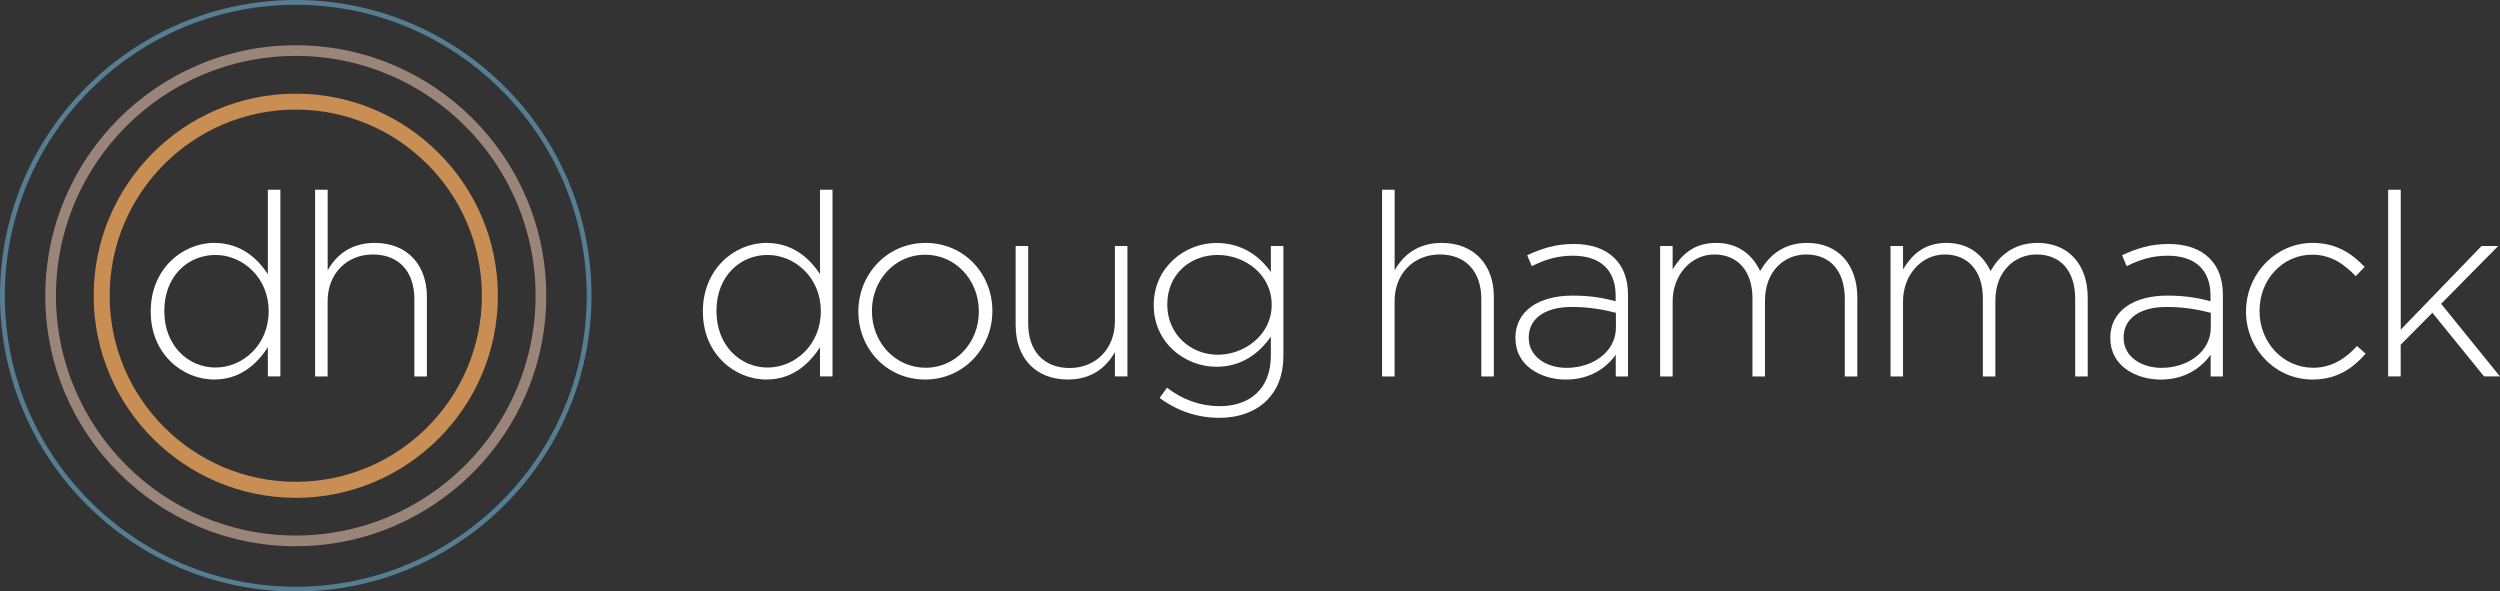 <?xml version="1.0" encoding="UTF-8"?> <svg xmlns="http://www.w3.org/2000/svg" id="a" width="469.21" height="111.01" viewBox="0 0 469.21 111.01"><rect x="0" y="0" width="469.21" height="111.01" fill="#333333" stroke="none"/><path d="m55.51,93.43c-20.91,0-37.93-17.01-37.93-37.93S34.59,17.58,55.51,17.58s37.93,17.01,37.93,37.93-17.01,37.93-37.93,37.93Zm0-72.86c-19.26,0-34.93,15.67-34.93,34.93s15.67,34.93,34.93,34.93,34.93-15.67,34.93-34.93-15.67-34.93-34.93-34.93Z" fill="#c98e53"></path><path d="m55.51,102.52c-25.92,0-47.01-21.09-47.01-47.01S29.58,8.49,55.51,8.49s47.01,21.09,47.01,47.01-21.09,47.01-47.01,47.01Zm0-92.03c-24.82,0-45.01,20.19-45.01,45.01s20.19,45.01,45.01,45.01,45.01-20.19,45.01-45.01S80.33,10.49,55.51,10.49Z" fill="#9b8579"></path><path d="m55.51,111.01C24.9,111.01,0,86.11,0,55.51S24.9,0,55.51,0s55.51,24.9,55.51,55.51-24.9,55.51-55.51,55.51ZM55.51.9C25.4.9.9,25.4.9,55.51s24.5,54.61,54.61,54.61,54.61-24.5,54.61-54.61S85.62.9,55.51.9Z" fill="#557e93"></path><path d="m28.29,58.51v-.1c0-7.97,6-12.82,11.9-12.82,4.9,0,8.06,2.79,10.08,5.86v-15.84h2.35v35.04h-2.35v-5.47c-2.11,3.22-5.23,6.05-10.08,6.05-5.9,0-11.9-4.75-11.9-12.72Zm22.13-.05v-.1c0-6.29-4.9-10.51-9.98-10.51s-9.6,3.89-9.6,10.47v.1c0,6.43,4.46,10.56,9.6,10.56s9.98-4.27,9.98-10.51Z" fill="#fff"></path><path d="m59.15,35.61h2.35v15.12c1.63-2.88,4.37-5.14,8.83-5.14,6.19,0,9.79,4.22,9.79,10.08v14.98h-2.35v-14.54c0-5.04-2.83-8.35-7.78-8.35s-8.5,3.65-8.5,8.74v14.16h-2.35v-35.04Z" fill="#fff"></path><path d="m131.92,58.51v-.1c0-7.97,6-12.82,11.9-12.82,4.9,0,8.06,2.79,10.08,5.86v-15.84h2.35v35.04h-2.35v-5.47c-2.11,3.22-5.23,6.05-10.08,6.05-5.9,0-11.9-4.75-11.9-12.72Zm22.13-.05v-.1c0-6.29-4.9-10.51-9.98-10.51s-9.6,3.89-9.6,10.47v.1c0,6.43,4.46,10.56,9.6,10.56s9.98-4.27,9.98-10.51Z" fill="#fff"></path><path d="m161.1,58.51v-.1c0-6.86,5.33-12.82,12.62-12.82s12.53,5.86,12.53,12.72v.1c0,6.86-5.33,12.82-12.62,12.82s-12.53-5.86-12.53-12.72Zm22.61,0v-.1c0-5.9-4.42-10.61-10.08-10.61s-9.98,4.75-9.98,10.51v.1c0,5.9,4.42,10.61,10.08,10.61s9.98-4.75,9.98-10.51Z" fill="#fff"></path><path d="m190.62,61.15v-14.98h2.35v14.55c0,5.04,2.83,8.35,7.78,8.35s8.5-3.65,8.5-8.74v-14.16h2.35v24.48h-2.35v-4.56c-1.63,2.88-4.37,5.14-8.83,5.14-6.19,0-9.79-4.22-9.79-10.08Z" fill="#fff"></path><path d="m217.64,74.69l1.39-1.92c2.93,2.26,6.29,3.46,9.89,3.46,5.62,0,9.6-3.22,9.6-9.5v-3.55c-2.11,3.02-5.38,5.66-10.22,5.66-5.91,0-11.76-4.51-11.76-11.52v-.1c0-7.06,5.86-11.62,11.76-11.62,4.9,0,8.21,2.59,10.22,5.47v-4.9h2.35v20.69c0,3.55-1.15,6.34-3.12,8.3-2.11,2.11-5.28,3.26-8.88,3.26-4.08,0-7.87-1.25-11.23-3.74Zm21.03-17.43v-.1c0-5.66-5.04-9.31-10.13-9.31s-9.46,3.55-9.46,9.27v.1c0,5.52,4.42,9.36,9.46,9.36s10.13-3.74,10.13-9.31Z" fill="#fff"></path><path d="m259.4,35.61h2.35v15.12c1.63-2.88,4.37-5.14,8.83-5.14,6.19,0,9.79,4.22,9.79,10.08v14.98h-2.35v-14.54c0-5.04-2.83-8.35-7.78-8.35s-8.5,3.65-8.5,8.74v14.16h-2.35v-35.04Z" fill="#fff"></path><path d="m284.41,63.55v-.1c0-5.09,4.37-7.97,10.71-7.97,3.41,0,5.76.43,8.11,1.06v-1.06c0-4.94-3.02-7.49-8.06-7.49-2.98,0-5.42.82-7.68,1.97l-.86-2.06c2.69-1.25,5.33-2.11,8.69-2.11s5.95.91,7.73,2.69c1.63,1.63,2.5,3.89,2.5,6.91v15.27h-2.3v-4.08c-1.68,2.35-4.7,4.66-9.36,4.66s-9.46-2.59-9.46-7.68Zm18.87-2.06v-2.78c-2.06-.53-4.8-1.1-8.3-1.1-5.18,0-8.06,2.3-8.06,5.71v.1c0,3.55,3.36,5.62,7.1,5.62,4.99,0,9.26-3.07,9.26-7.54Z" fill="#fff"></path><path d="m311.58,46.17h2.35v4.37c1.58-2.54,3.79-4.95,8.16-4.95s6.91,2.45,8.26,5.28c1.58-2.74,4.22-5.28,8.83-5.28,5.81,0,9.41,4.08,9.41,10.23v14.83h-2.35v-14.54c0-5.28-2.74-8.35-7.25-8.35-4.13,0-7.73,3.17-7.73,8.64v14.26h-2.35v-14.69c0-5.09-2.78-8.21-7.15-8.21s-7.83,3.84-7.83,8.79v14.11h-2.35v-24.48Z" fill="#fff"></path><path d="m354.82,46.17h2.35v4.37c1.58-2.54,3.79-4.95,8.16-4.95s6.91,2.45,8.26,5.28c1.58-2.74,4.22-5.28,8.83-5.28,5.81,0,9.41,4.08,9.41,10.23v14.83h-2.35v-14.54c0-5.28-2.74-8.35-7.25-8.35-4.13,0-7.73,3.17-7.73,8.64v14.26h-2.35v-14.69c0-5.09-2.78-8.21-7.15-8.21s-7.83,3.84-7.83,8.79v14.11h-2.35v-24.48Z" fill="#fff"></path><path d="m396.06,63.55v-.1c0-5.09,4.37-7.97,10.71-7.97,3.41,0,5.76.43,8.11,1.06v-1.06c0-4.94-3.02-7.49-8.06-7.49-2.98,0-5.42.82-7.68,1.97l-.86-2.06c2.69-1.25,5.33-2.11,8.69-2.11s5.95.91,7.73,2.69c1.63,1.63,2.5,3.89,2.5,6.91v15.27h-2.3v-4.08c-1.68,2.35-4.7,4.66-9.36,4.66s-9.46-2.59-9.46-7.68Zm18.87-2.06v-2.78c-2.06-.53-4.8-1.1-8.3-1.1-5.18,0-8.06,2.3-8.06,5.71v.1c0,3.55,3.36,5.62,7.1,5.62,4.99,0,9.26-3.07,9.26-7.54Z" fill="#fff"></path><path d="m421.54,58.51v-.1c0-6.86,5.47-12.82,12.48-12.82,4.61,0,7.49,2.11,9.79,4.51l-1.68,1.73c-2.11-2.16-4.51-4.03-8.16-4.03-5.57,0-9.89,4.66-9.89,10.51v.1c0,5.9,4.46,10.61,10.08,10.61,3.46,0,6.14-1.78,8.21-4.08l1.63,1.44c-2.5,2.83-5.47,4.85-9.98,4.85-7.06,0-12.48-5.86-12.48-12.72Z" fill="#fff"></path><path d="m448.23,35.61h2.35v26.26l15.17-15.7h3.12l-10.71,10.85,11.04,13.63h-2.98l-9.7-11.95-5.95,6v5.95h-2.35v-35.04Z" fill="#fff"></path></svg> 